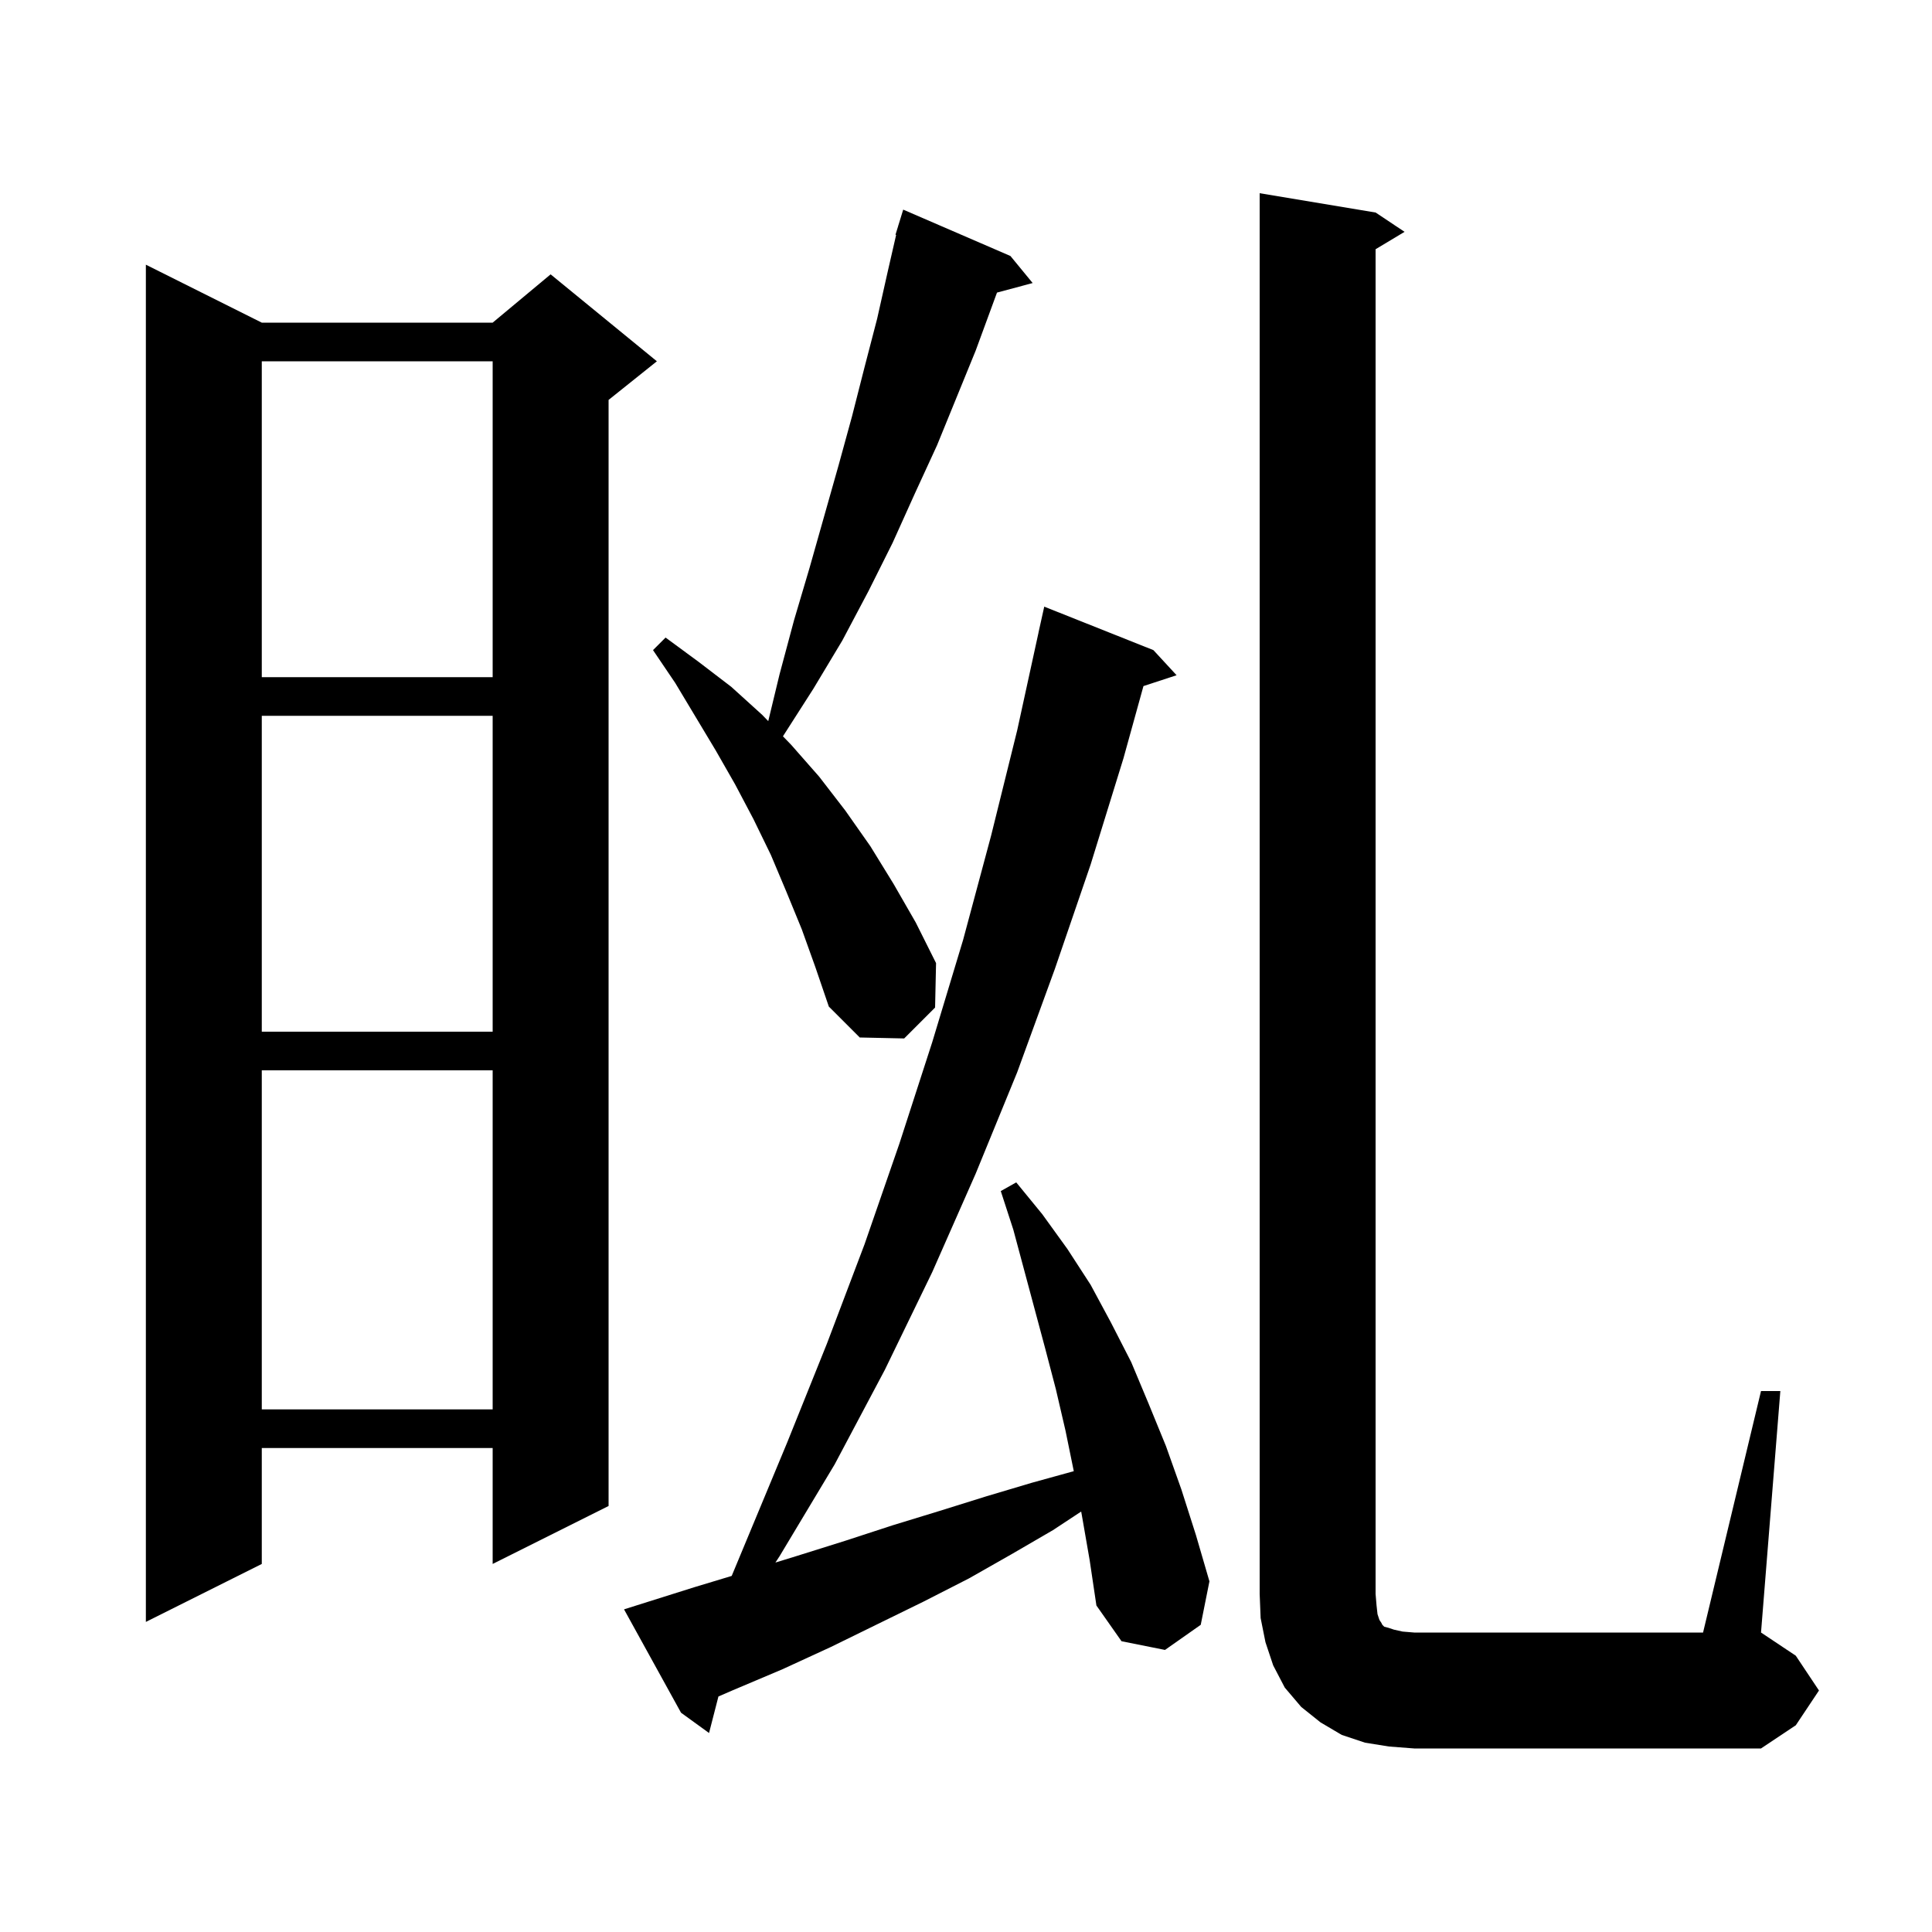 <svg xmlns="http://www.w3.org/2000/svg" xmlns:xlink="http://www.w3.org/1999/xlink" version="1.1" baseProfile="full" viewBox="0 0 200 200" width="200" height="200"><g fill="currentColor"><path d="M 182.3 144.0 L 184.3 144.0 L 182.3 169.0 L 185.9 171.4 L 188.3 175.0 L 185.9 178.6 L 182.3 181.0 L 146.4 181.0 L 143.8 180.8 L 141.3 180.4 L 138.9 179.6 L 136.7 178.3 L 134.7 176.7 L 133.0 174.7 L 131.8 172.4 L 131.0 170.0 L 130.5 167.5 L 130.4 165.0 L 130.4 20.0 L 142.4 22.0 L 145.4 24.0 L 142.4 25.8 L 142.4 165.0 L 142.5 166.2 L 142.6 167.1 L 142.8 167.7 L 143.0 168.0 L 143.1 168.2 L 143.3 168.4 L 143.7 168.5 L 144.3 168.7 L 145.2 168.9 L 146.4 169.0 L 176.3 169.0 Z M 112.0 156.9 L 111.923 156.475 L 109.0 158.4 L 104.7 160.9 L 100.3 163.4 L 95.6 165.8 L 90.9 168.1 L 86.0 170.5 L 81.0 172.8 L 75.8 175.0 L 74.372 175.62 L 73.4 179.4 L 70.5 177.3 L 64.6 166.6 L 66.5 166.0 L 71.9 164.3 L 75.745 163.139 L 81.5 149.3 L 85.6 139.1 L 89.5 128.8 L 93.1 118.4 L 96.5 107.9 L 99.7 97.3 L 102.6 86.5 L 105.3 75.6 L 107.504 65.501 L 107.5 65.5 L 108.1 62.8 L 119.4 67.3 L 121.8 69.9 L 118.37 71.023 L 116.3 78.5 L 112.9 89.5 L 109.2 100.3 L 105.3 111.0 L 101.0 121.5 L 96.5 131.7 L 91.6 141.8 L 86.4 151.6 L 80.7 161.1 L 80.27 161.755 L 82.4 161.1 L 87.5 159.5 L 92.4 157.9 L 97.3 156.4 L 102.1 154.9 L 106.8 153.5 L 111.158 152.295 L 110.3 148.1 L 109.3 143.8 L 108.2 139.6 L 104.9 127.3 L 103.6 123.3 L 105.2 122.4 L 107.9 125.7 L 110.5 129.3 L 112.9 133.0 L 115.0 136.9 L 117.1 141.0 L 118.9 145.3 L 120.7 149.7 L 122.3 154.2 L 123.8 158.9 L 125.2 163.7 L 124.3 168.2 L 120.6 170.8 L 116.1 169.9 L 113.5 166.2 L 112.8 161.5 Z M 27.1 33.4 L 51.0 33.4 L 57.0 28.4 L 68.0 37.4 L 63.0 41.4 L 63.0 155.9 L 51.0 161.9 L 51.0 149.9 L 27.1 149.9 L 27.1 161.9 L 15.1 167.9 L 15.1 27.4 Z M 27.1 110.8 L 27.1 145.9 L 51.0 145.9 L 51.0 110.8 Z M 83.0 96.2 L 81.4 92.3 L 79.8 88.5 L 78.0 84.8 L 76.1 81.2 L 74.1 77.7 L 69.9 70.7 L 67.6 67.3 L 68.9 66.0 L 72.3 68.5 L 75.7 71.1 L 78.9 74.0 L 79.529 74.65 L 80.7 69.8 L 82.2 64.2 L 83.8 58.8 L 86.8 48.2 L 88.2 43.1 L 89.5 38.0 L 90.8 33.0 L 91.9 28.1 L 92.768 24.313 L 92.7 24.3 L 92.978 23.398 L 93.0 23.3 L 93.007 23.302 L 93.5 21.7 L 104.6 26.5 L 106.9 29.3 L 103.208 30.289 L 101.0 36.3 L 97.0 46.1 L 94.7 51.1 L 92.4 56.2 L 89.9 61.2 L 87.2 66.3 L 84.2 71.3 L 81.05 76.222 L 81.9 77.1 L 84.8 80.4 L 87.5 83.9 L 90.1 87.6 L 92.5 91.5 L 94.8 95.5 L 96.9 99.7 L 96.8 104.3 L 93.6 107.5 L 89.0 107.4 L 85.8 104.2 L 84.4 100.1 Z M 27.1 74.1 L 27.1 106.8 L 51.0 106.8 L 51.0 74.1 Z M 27.1 37.4 L 27.1 70.1 L 51.0 70.1 L 51.0 37.4 Z "/></g></svg>